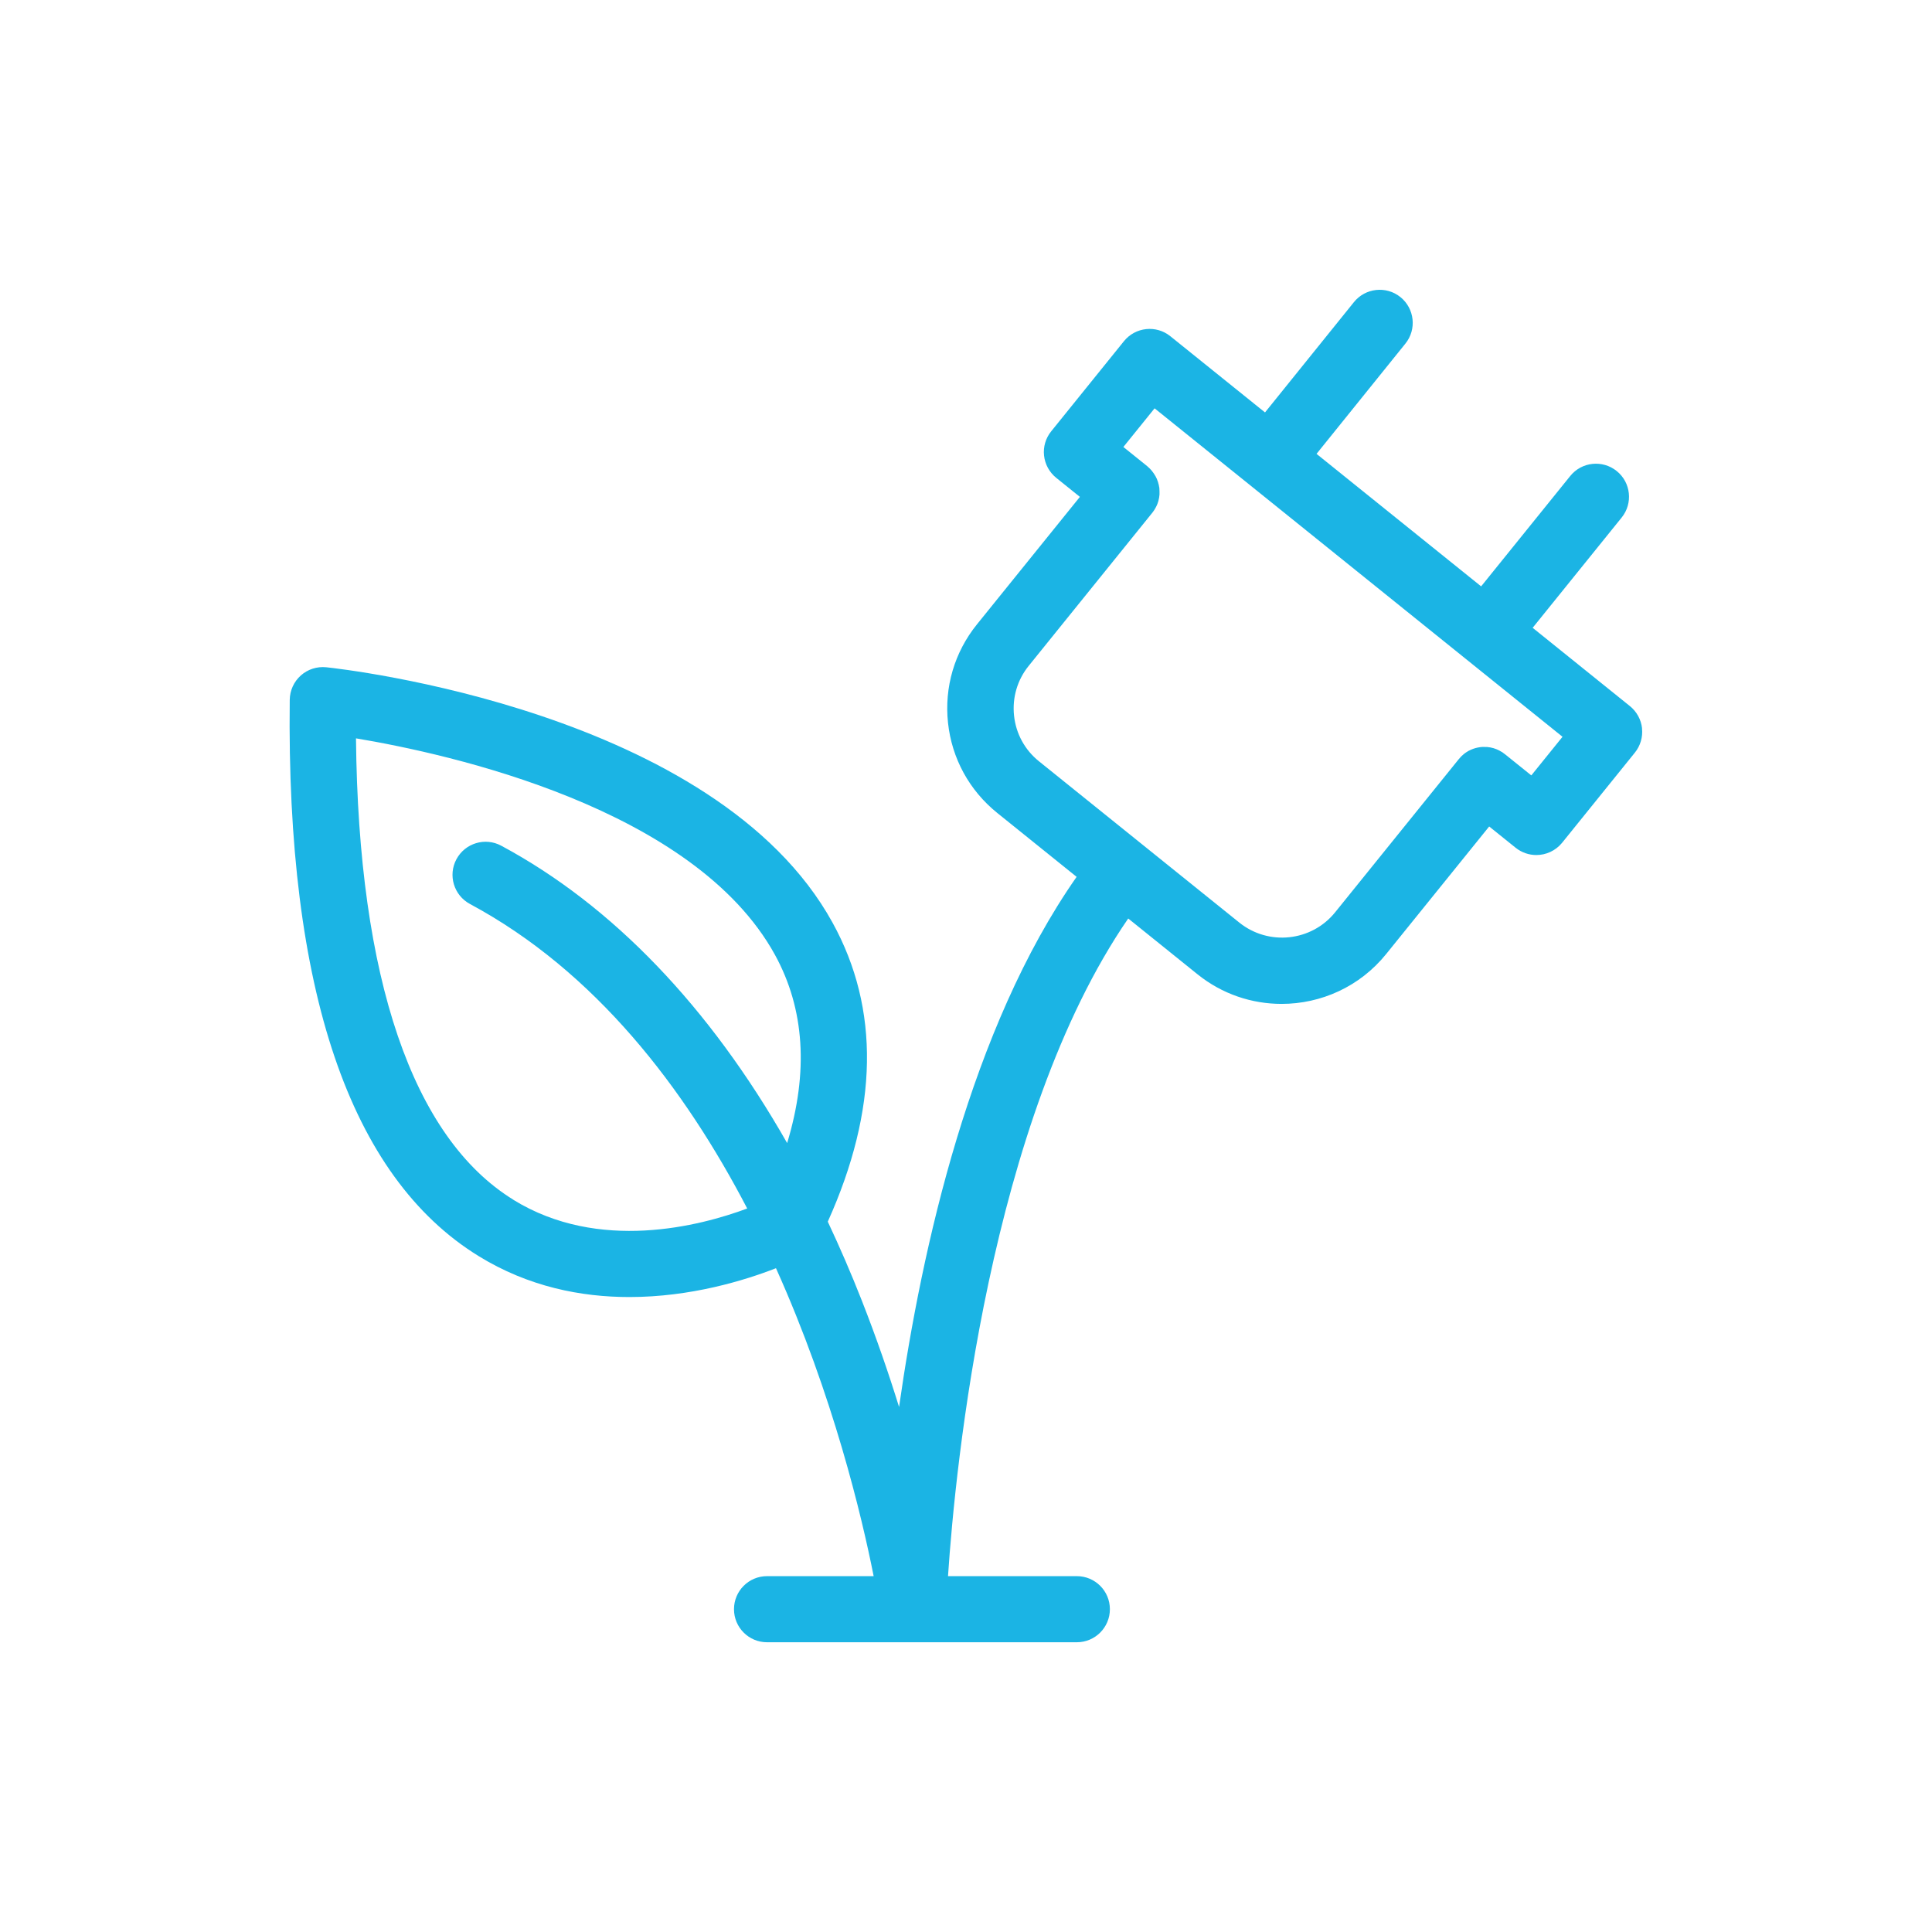 <?xml version="1.0" encoding="UTF-8"?> <svg xmlns="http://www.w3.org/2000/svg" id="Ebene_1" version="1.1" viewBox="0 0 283.46 283.46"><!-- Generator: Adobe Illustrator 29.8.1, SVG Export Plug-In . SVG Version: 2.1.1 Build 2) --><defs><style> .st0 { fill: #1bb4e4; } </style></defs><path class="st0" d="M240.92,106.86c-.14-1.28-.78-2.45-1.78-3.26l-14.27-11.49,13.06-16.18c1.68-2.08,1.36-5.14-.73-6.82-2.08-1.68-5.14-1.36-6.82.73l-13.07,16.19-24.15-19.44,13.04-16.18c1.68-2.08,1.35-5.14-.73-6.82-2.08-1.68-5.14-1.35-6.82.73l-13.05,16.19-13.89-11.18c-2.08-1.68-5.13-1.35-6.81.73l-10.67,13.22c-.81,1-1.19,2.28-1.05,3.56.14,1.28.78,2.45,1.78,3.26l3.48,2.8-15.1,18.7c-3.3,4.09-4.81,9.22-4.25,14.45.56,5.23,3.13,9.92,7.22,13.22l11.65,9.38c-15.51,22.16-22.72,54.41-26.05,77.78-1.51-4.88-3.32-10.15-5.47-15.62-1.57-4-3.24-7.85-4.99-11.57,7.42-16.47,7.67-31.22.7-43.87-17.14-31.12-71.95-37.23-74.28-37.47-1.35-.14-2.71.29-3.73,1.2-1.02.91-1.61,2.2-1.63,3.57-.51,42.52,8.81,69.98,27.71,81.62,7.32,4.51,15.05,6.01,22.12,6.01,9,0,16.92-2.44,21.51-4.23,8.39,18.66,12.61,36.49,14.33,45.18h-15.64c-2.68,0-4.85,2.17-4.85,4.85s2.17,4.85,4.85,4.85h45.45c2.68,0,4.85-2.17,4.85-4.85s-2.17-4.85-4.85-4.85h-18.9c1.07-16.03,6.02-66.8,26.44-96.49l10.16,8.18c3.63,2.93,8,4.35,12.34,4.35,5.76,0,11.46-2.5,15.35-7.32l15.11-18.71,3.88,3.12c.9.72,1.97,1.07,3.04,1.07,1.41,0,2.82-.62,3.78-1.8l10.67-13.22c.81-1,1.19-2.28,1.05-3.56ZM75.33,176.03c-14.8-9.12-22.75-32.47-23.1-67.7,13.67,2.28,49.6,10.19,61.46,31.74,4.37,7.95,4.96,17.21,1.8,27.64-11.38-19.99-25.63-34.87-41.95-43.63-2.36-1.27-5.3-.38-6.57,1.98-1.27,2.36-.38,5.3,1.98,6.57,18.43,9.89,31.52,27.08,40.68,44.68-6.92,2.57-21.75,6.46-34.3-1.27ZM224.69,113.78l-3.88-3.12c-.07-.06-.15-.11-.22-.16-.06-.04-.11-.09-.17-.13-.08-.05-.16-.1-.25-.14-.06-.03-.12-.07-.17-.1-.08-.04-.17-.08-.25-.12-.06-.03-.12-.06-.18-.08-.08-.03-.17-.06-.25-.09-.07-.02-.13-.05-.2-.07-.07-.02-.15-.03-.22-.05-.08-.02-.16-.04-.24-.06-.06-.01-.11-.01-.17-.02-.1-.01-.2-.03-.29-.04-.05,0-.09,0-.14,0-.11,0-.22-.01-.33-.01-.03,0-.06,0-.09,0-.12,0-.25,0-.37.02-.01,0-.03,0-.04,0-.14.02-.28.04-.42.07,0,0,0,0,0,0-.45.09-.89.25-1.31.47,0,0,0,0-.01,0-.13.07-.26.15-.39.24-.01,0-.03.02-.04.03-.12.08-.23.16-.34.26-.03.03-.07.06-.1.09-.09.08-.18.15-.26.24-.06.06-.11.12-.16.18-.06.06-.11.12-.17.19h0s0,0,0,0,0,0,0,0l-18.14,22.47c-3.46,4.29-9.77,4.96-14.06,1.51l-29.39-23.66c-2.08-1.67-3.38-4.05-3.66-6.7-.28-2.65.48-5.25,2.16-7.32l18.15-22.48s0,0,0,0c0,0,0,0,0,0,.06-.07.1-.14.15-.21.04-.06.09-.12.13-.19.05-.07.09-.15.13-.22.04-.07.08-.13.11-.2.04-.08.07-.15.11-.23.03-.07.07-.14.09-.21.03-.08.05-.15.08-.23.03-.07.05-.15.07-.22.02-.08.04-.15.05-.23.02-.08.04-.15.05-.23.01-.07.02-.15.03-.23.01-.08.02-.16.03-.24,0-.07,0-.14,0-.22,0-.08,0-.17,0-.25,0-.07,0-.15-.01-.22,0-.08,0-.16-.01-.24,0-.08-.02-.15-.04-.23-.01-.08-.02-.16-.04-.23-.02-.07-.04-.15-.06-.22-.02-.08-.04-.15-.06-.23-.02-.07-.05-.14-.08-.21-.03-.08-.05-.15-.08-.23-.03-.07-.06-.13-.1-.2-.04-.07-.07-.15-.11-.22-.04-.07-.08-.13-.12-.19-.04-.07-.08-.14-.13-.21-.05-.07-.1-.13-.15-.2-.05-.06-.09-.13-.14-.19-.06-.07-.12-.13-.18-.2-.05-.05-.1-.11-.15-.16-.06-.06-.13-.12-.2-.18-.06-.05-.11-.1-.16-.15,0,0,0,0,0,0,0,0,0,0,0,0l-3.48-2.8,4.58-5.67,13.89,11.18s0,0,0,0c0,0,0,0,0,0l31.69,25.52s0,0,0,0h0s14.27,11.49,14.27,11.49l-4.58,5.67Z"></path></svg> 